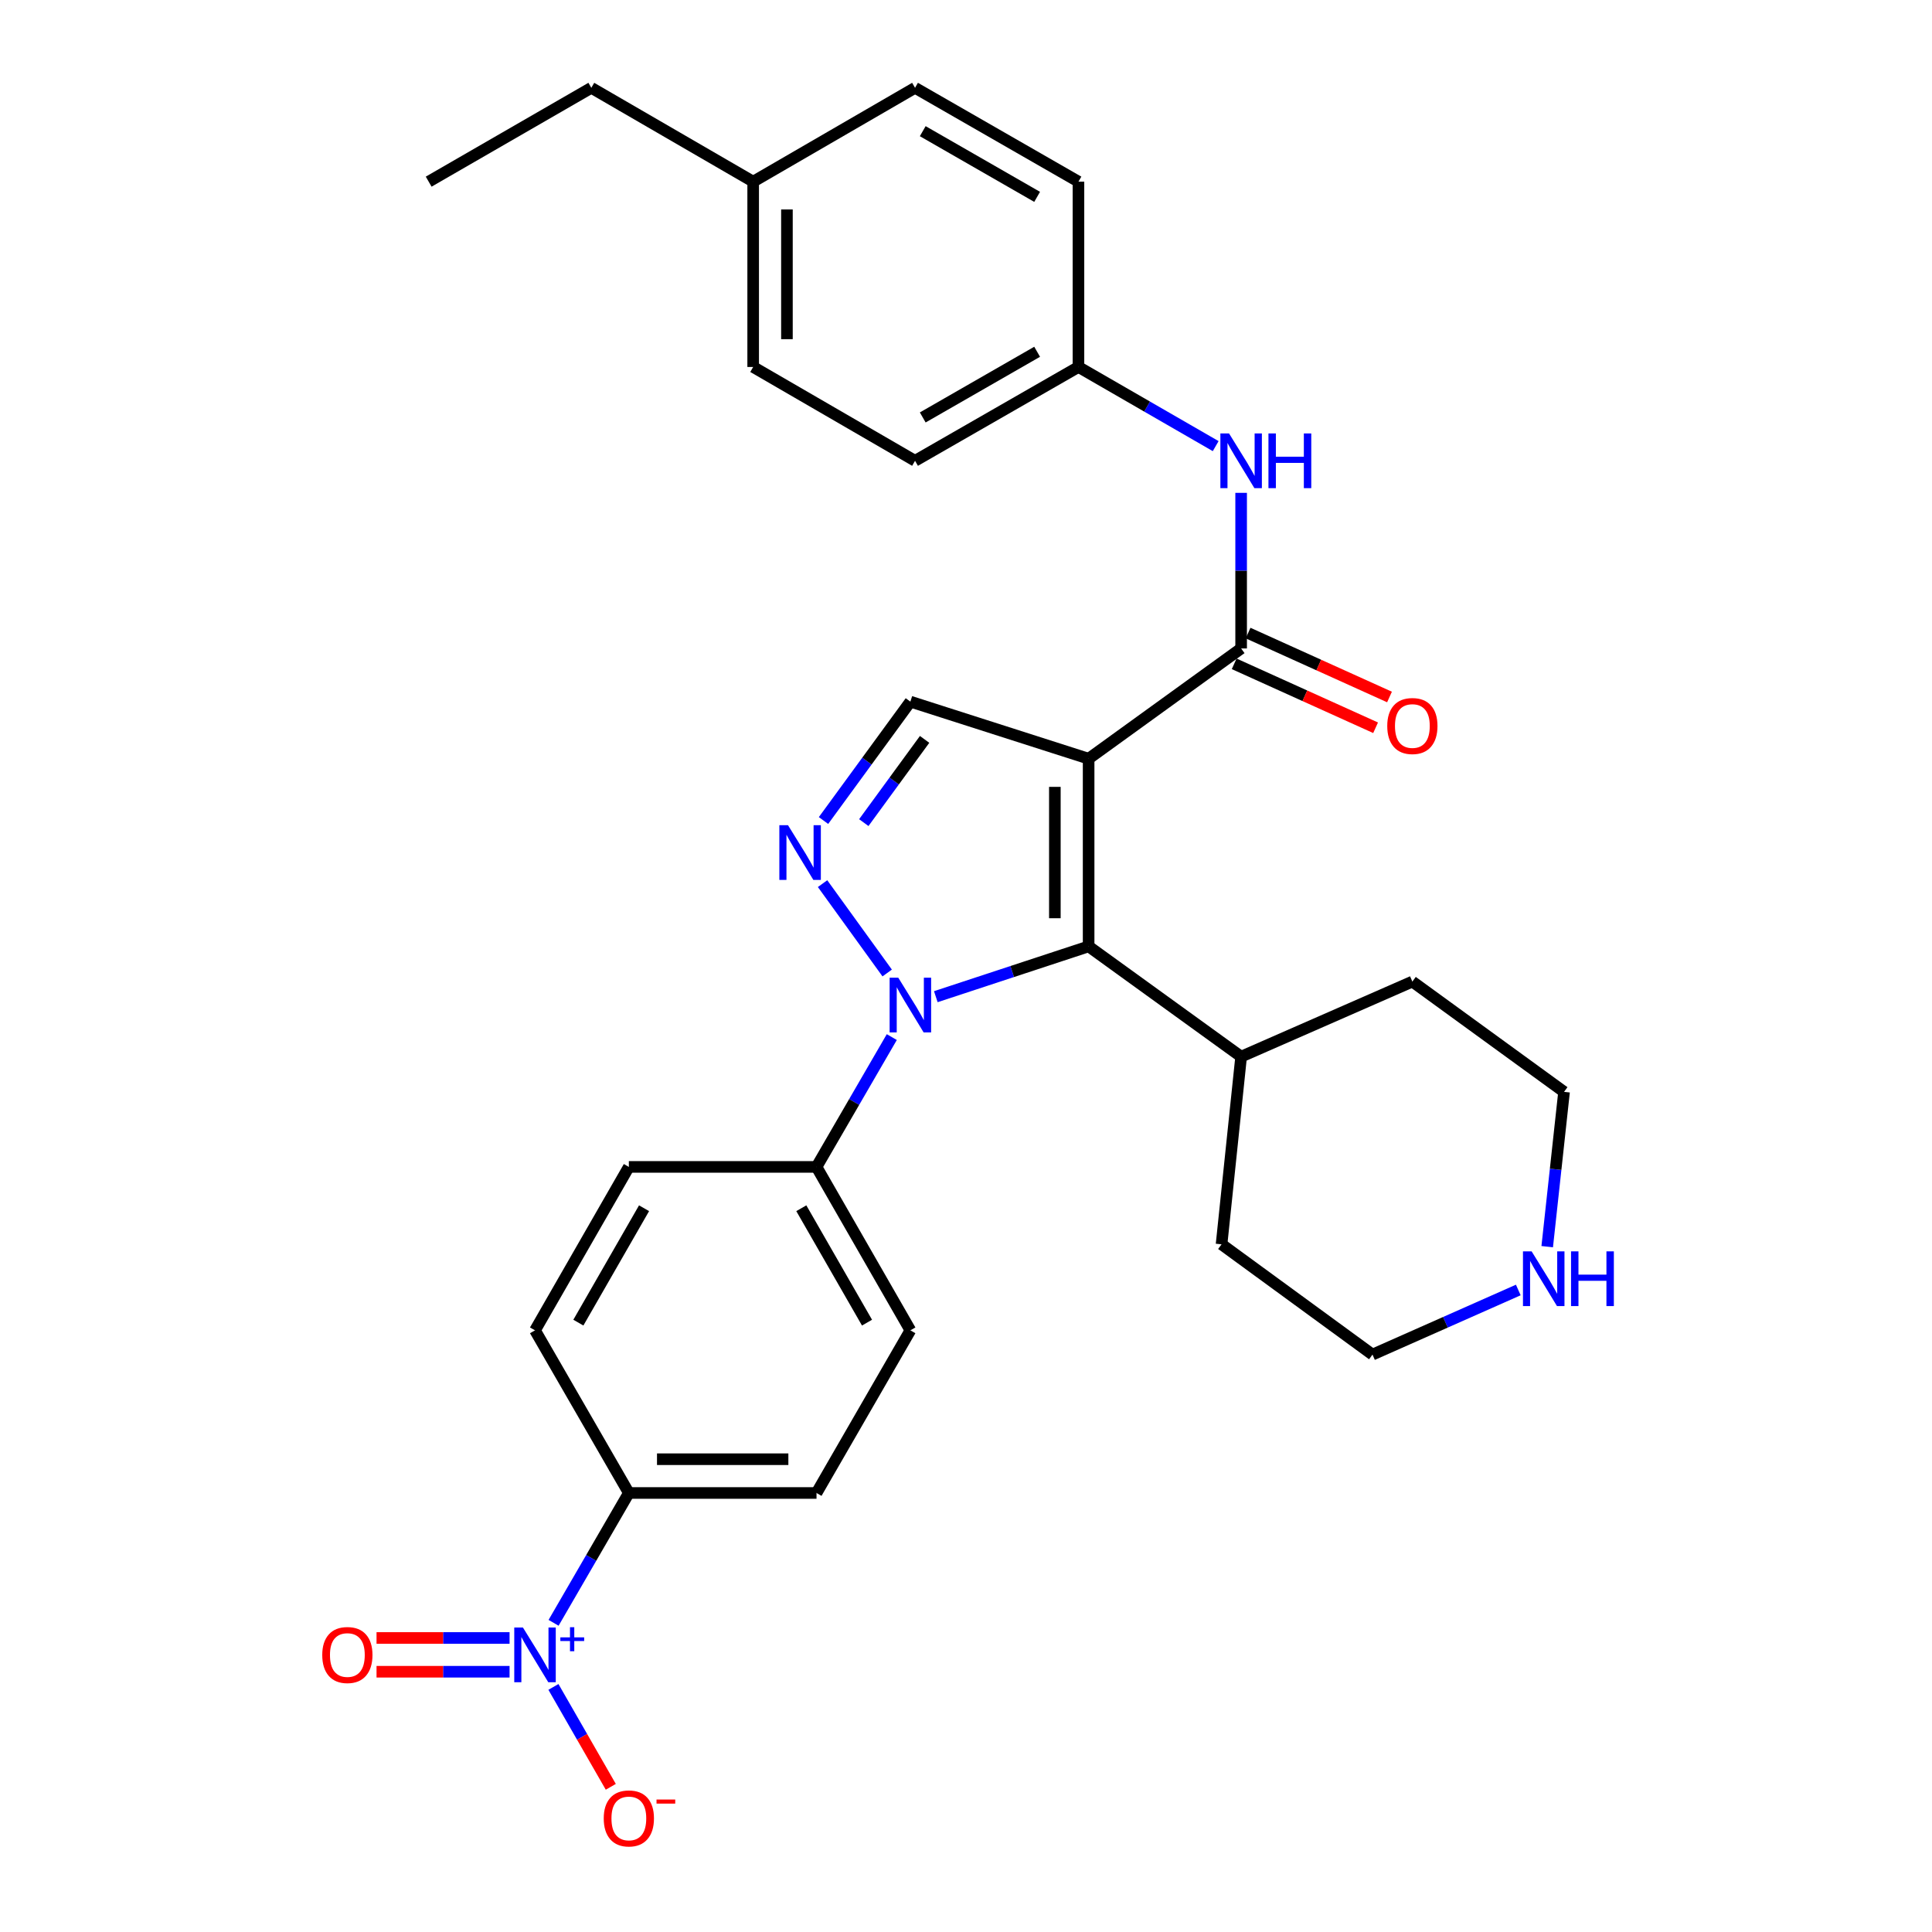 <?xml version='1.0' encoding='iso-8859-1'?>
<svg version='1.1' baseProfile='full'
              xmlns='http://www.w3.org/2000/svg'
                      xmlns:rdkit='http://www.rdkit.org/xml'
                      xmlns:xlink='http://www.w3.org/1999/xlink'
                  xml:space='preserve'
width='1000px' height='1000px' viewBox='0 0 1000 1000'>
<!-- END OF HEADER -->
<rect style='opacity:1.0;fill:#FFFFFF;stroke:none' width='1000' height='1000' x='0' y='0'> </rect>
<path class='bond-1' d='M 563.468,392.711 L 563.468,489.846' style='fill:none;fill-rule:evenodd;stroke:#000000;stroke-width:6px;stroke-linecap:butt;stroke-linejoin:miter;stroke-opacity:1' />
<path class='bond-1' d='M 545.993,407.282 L 545.993,475.276' style='fill:none;fill-rule:evenodd;stroke:#000000;stroke-width:6px;stroke-linecap:butt;stroke-linejoin:miter;stroke-opacity:1' />
<path class='bond-3' d='M 563.468,392.711 L 642.409,335.635' style='fill:none;fill-rule:evenodd;stroke:#000000;stroke-width:6px;stroke-linecap:butt;stroke-linejoin:miter;stroke-opacity:1' />
<path class='bond-5' d='M 563.468,392.711 L 471.208,363.168' style='fill:none;fill-rule:evenodd;stroke:#000000;stroke-width:6px;stroke-linecap:butt;stroke-linejoin:miter;stroke-opacity:1' />
<path class='bond-0' d='M 484.376,515.88 L 523.922,502.863' style='fill:none;fill-rule:evenodd;stroke:#0000FF;stroke-width:6px;stroke-linecap:butt;stroke-linejoin:miter;stroke-opacity:1' />
<path class='bond-0' d='M 523.922,502.863 L 563.468,489.846' style='fill:none;fill-rule:evenodd;stroke:#000000;stroke-width:6px;stroke-linecap:butt;stroke-linejoin:miter;stroke-opacity:1' />
<path class='bond-7' d='M 461.592,536.795 L 442.109,570.393' style='fill:none;fill-rule:evenodd;stroke:#0000FF;stroke-width:6px;stroke-linecap:butt;stroke-linejoin:miter;stroke-opacity:1' />
<path class='bond-7' d='M 442.109,570.393 L 422.626,603.99' style='fill:none;fill-rule:evenodd;stroke:#000000;stroke-width:6px;stroke-linecap:butt;stroke-linejoin:miter;stroke-opacity:1' />
<path class='bond-30' d='M 459.207,503.619 L 425.761,457.367' style='fill:none;fill-rule:evenodd;stroke:#0000FF;stroke-width:6px;stroke-linecap:butt;stroke-linejoin:miter;stroke-opacity:1' />
<path class='bond-12' d='M 563.468,489.846 L 642.409,546.923' style='fill:none;fill-rule:evenodd;stroke:#000000;stroke-width:6px;stroke-linecap:butt;stroke-linejoin:miter;stroke-opacity:1' />
<path class='bond-2' d='M 426.245,424.705 L 448.726,393.936' style='fill:none;fill-rule:evenodd;stroke:#0000FF;stroke-width:6px;stroke-linecap:butt;stroke-linejoin:miter;stroke-opacity:1' />
<path class='bond-2' d='M 448.726,393.936 L 471.208,363.168' style='fill:none;fill-rule:evenodd;stroke:#000000;stroke-width:6px;stroke-linecap:butt;stroke-linejoin:miter;stroke-opacity:1' />
<path class='bond-2' d='M 447.099,425.784 L 462.836,404.246' style='fill:none;fill-rule:evenodd;stroke:#0000FF;stroke-width:6px;stroke-linecap:butt;stroke-linejoin:miter;stroke-opacity:1' />
<path class='bond-2' d='M 462.836,404.246 L 478.573,382.709' style='fill:none;fill-rule:evenodd;stroke:#000000;stroke-width:6px;stroke-linecap:butt;stroke-linejoin:miter;stroke-opacity:1' />
<path class='bond-6' d='M 642.409,335.635 L 642.409,295.366' style='fill:none;fill-rule:evenodd;stroke:#000000;stroke-width:6px;stroke-linecap:butt;stroke-linejoin:miter;stroke-opacity:1' />
<path class='bond-6' d='M 642.409,295.366 L 642.409,255.098' style='fill:none;fill-rule:evenodd;stroke:#0000FF;stroke-width:6px;stroke-linecap:butt;stroke-linejoin:miter;stroke-opacity:1' />
<path class='bond-11' d='M 638.81,343.596 L 675.409,360.142' style='fill:none;fill-rule:evenodd;stroke:#000000;stroke-width:6px;stroke-linecap:butt;stroke-linejoin:miter;stroke-opacity:1' />
<path class='bond-11' d='M 675.409,360.142 L 712.008,376.688' style='fill:none;fill-rule:evenodd;stroke:#FF0000;stroke-width:6px;stroke-linecap:butt;stroke-linejoin:miter;stroke-opacity:1' />
<path class='bond-11' d='M 646.008,327.673 L 682.607,344.218' style='fill:none;fill-rule:evenodd;stroke:#000000;stroke-width:6px;stroke-linecap:butt;stroke-linejoin:miter;stroke-opacity:1' />
<path class='bond-11' d='M 682.607,344.218 L 719.206,360.764' style='fill:none;fill-rule:evenodd;stroke:#FF0000;stroke-width:6px;stroke-linecap:butt;stroke-linejoin:miter;stroke-opacity:1' />
<path class='bond-4' d='M 286.532,839.968 L 306.012,806.366' style='fill:none;fill-rule:evenodd;stroke:#0000FF;stroke-width:6px;stroke-linecap:butt;stroke-linejoin:miter;stroke-opacity:1' />
<path class='bond-4' d='M 306.012,806.366 L 325.492,772.764' style='fill:none;fill-rule:evenodd;stroke:#000000;stroke-width:6px;stroke-linecap:butt;stroke-linejoin:miter;stroke-opacity:1' />
<path class='bond-9' d='M 286.451,873.147 L 301.297,898.999' style='fill:none;fill-rule:evenodd;stroke:#0000FF;stroke-width:6px;stroke-linecap:butt;stroke-linejoin:miter;stroke-opacity:1' />
<path class='bond-9' d='M 301.297,898.999 L 316.143,924.85' style='fill:none;fill-rule:evenodd;stroke:#FF0000;stroke-width:6px;stroke-linecap:butt;stroke-linejoin:miter;stroke-opacity:1' />
<path class='bond-10' d='M 263.751,847.811 L 229.323,847.811' style='fill:none;fill-rule:evenodd;stroke:#0000FF;stroke-width:6px;stroke-linecap:butt;stroke-linejoin:miter;stroke-opacity:1' />
<path class='bond-10' d='M 229.323,847.811 L 194.894,847.811' style='fill:none;fill-rule:evenodd;stroke:#FF0000;stroke-width:6px;stroke-linecap:butt;stroke-linejoin:miter;stroke-opacity:1' />
<path class='bond-10' d='M 263.751,865.287 L 229.323,865.287' style='fill:none;fill-rule:evenodd;stroke:#0000FF;stroke-width:6px;stroke-linecap:butt;stroke-linejoin:miter;stroke-opacity:1' />
<path class='bond-10' d='M 229.323,865.287 L 194.894,865.287' style='fill:none;fill-rule:evenodd;stroke:#FF0000;stroke-width:6px;stroke-linecap:butt;stroke-linejoin:miter;stroke-opacity:1' />
<path class='bond-18' d='M 629.239,230.914 L 593.723,210.431' style='fill:none;fill-rule:evenodd;stroke:#0000FF;stroke-width:6px;stroke-linecap:butt;stroke-linejoin:miter;stroke-opacity:1' />
<path class='bond-18' d='M 593.723,210.431 L 558.206,189.947' style='fill:none;fill-rule:evenodd;stroke:#000000;stroke-width:6px;stroke-linecap:butt;stroke-linejoin:miter;stroke-opacity:1' />
<path class='bond-14' d='M 422.626,603.99 L 325.492,603.99' style='fill:none;fill-rule:evenodd;stroke:#000000;stroke-width:6px;stroke-linecap:butt;stroke-linejoin:miter;stroke-opacity:1' />
<path class='bond-15' d='M 422.626,603.99 L 471.208,688.581' style='fill:none;fill-rule:evenodd;stroke:#000000;stroke-width:6px;stroke-linecap:butt;stroke-linejoin:miter;stroke-opacity:1' />
<path class='bond-15' d='M 414.759,625.382 L 448.766,684.595' style='fill:none;fill-rule:evenodd;stroke:#000000;stroke-width:6px;stroke-linecap:butt;stroke-linejoin:miter;stroke-opacity:1' />
<path class='bond-8' d='M 325.492,772.764 L 422.626,772.764' style='fill:none;fill-rule:evenodd;stroke:#000000;stroke-width:6px;stroke-linecap:butt;stroke-linejoin:miter;stroke-opacity:1' />
<path class='bond-8' d='M 340.062,755.288 L 408.056,755.288' style='fill:none;fill-rule:evenodd;stroke:#000000;stroke-width:6px;stroke-linecap:butt;stroke-linejoin:miter;stroke-opacity:1' />
<path class='bond-33' d='M 325.492,772.764 L 276.919,688.581' style='fill:none;fill-rule:evenodd;stroke:#000000;stroke-width:6px;stroke-linecap:butt;stroke-linejoin:miter;stroke-opacity:1' />
<path class='bond-26' d='M 642.409,546.923 L 731.039,508.069' style='fill:none;fill-rule:evenodd;stroke:#000000;stroke-width:6px;stroke-linecap:butt;stroke-linejoin:miter;stroke-opacity:1' />
<path class='bond-27' d='M 642.409,546.923 L 632.273,644.057' style='fill:none;fill-rule:evenodd;stroke:#000000;stroke-width:6px;stroke-linecap:butt;stroke-linejoin:miter;stroke-opacity:1' />
<path class='bond-13' d='M 785.864,667.695 L 748.131,684.415' style='fill:none;fill-rule:evenodd;stroke:#0000FF;stroke-width:6px;stroke-linecap:butt;stroke-linejoin:miter;stroke-opacity:1' />
<path class='bond-13' d='M 748.131,684.415 L 710.398,701.134' style='fill:none;fill-rule:evenodd;stroke:#000000;stroke-width:6px;stroke-linecap:butt;stroke-linejoin:miter;stroke-opacity:1' />
<path class='bond-31' d='M 800.833,645.27 L 805.193,605.208' style='fill:none;fill-rule:evenodd;stroke:#0000FF;stroke-width:6px;stroke-linecap:butt;stroke-linejoin:miter;stroke-opacity:1' />
<path class='bond-31' d='M 805.193,605.208 L 809.552,565.146' style='fill:none;fill-rule:evenodd;stroke:#000000;stroke-width:6px;stroke-linecap:butt;stroke-linejoin:miter;stroke-opacity:1' />
<path class='bond-16' d='M 325.492,603.99 L 276.919,688.581' style='fill:none;fill-rule:evenodd;stroke:#000000;stroke-width:6px;stroke-linecap:butt;stroke-linejoin:miter;stroke-opacity:1' />
<path class='bond-16' d='M 333.361,625.38 L 299.36,684.594' style='fill:none;fill-rule:evenodd;stroke:#000000;stroke-width:6px;stroke-linecap:butt;stroke-linejoin:miter;stroke-opacity:1' />
<path class='bond-17' d='M 471.208,688.581 L 422.626,772.764' style='fill:none;fill-rule:evenodd;stroke:#000000;stroke-width:6px;stroke-linecap:butt;stroke-linejoin:miter;stroke-opacity:1' />
<path class='bond-20' d='M 558.206,189.947 L 558.206,94.027' style='fill:none;fill-rule:evenodd;stroke:#000000;stroke-width:6px;stroke-linecap:butt;stroke-linejoin:miter;stroke-opacity:1' />
<path class='bond-21' d='M 558.206,189.947 L 473.625,238.51' style='fill:none;fill-rule:evenodd;stroke:#000000;stroke-width:6px;stroke-linecap:butt;stroke-linejoin:miter;stroke-opacity:1' />
<path class='bond-21' d='M 536.818,182.077 L 477.611,216.07' style='fill:none;fill-rule:evenodd;stroke:#000000;stroke-width:6px;stroke-linecap:butt;stroke-linejoin:miter;stroke-opacity:1' />
<path class='bond-19' d='M 389.84,94.027 L 389.84,189.947' style='fill:none;fill-rule:evenodd;stroke:#000000;stroke-width:6px;stroke-linecap:butt;stroke-linejoin:miter;stroke-opacity:1' />
<path class='bond-19' d='M 407.316,108.415 L 407.316,175.559' style='fill:none;fill-rule:evenodd;stroke:#000000;stroke-width:6px;stroke-linecap:butt;stroke-linejoin:miter;stroke-opacity:1' />
<path class='bond-28' d='M 389.84,94.027 L 306.065,45.455' style='fill:none;fill-rule:evenodd;stroke:#000000;stroke-width:6px;stroke-linecap:butt;stroke-linejoin:miter;stroke-opacity:1' />
<path class='bond-32' d='M 389.84,94.027 L 473.625,45.455' style='fill:none;fill-rule:evenodd;stroke:#000000;stroke-width:6px;stroke-linecap:butt;stroke-linejoin:miter;stroke-opacity:1' />
<path class='bond-22' d='M 558.206,94.027 L 473.625,45.455' style='fill:none;fill-rule:evenodd;stroke:#000000;stroke-width:6px;stroke-linecap:butt;stroke-linejoin:miter;stroke-opacity:1' />
<path class='bond-22' d='M 536.817,101.895 L 477.61,67.895' style='fill:none;fill-rule:evenodd;stroke:#000000;stroke-width:6px;stroke-linecap:butt;stroke-linejoin:miter;stroke-opacity:1' />
<path class='bond-23' d='M 473.625,238.51 L 389.84,189.947' style='fill:none;fill-rule:evenodd;stroke:#000000;stroke-width:6px;stroke-linecap:butt;stroke-linejoin:miter;stroke-opacity:1' />
<path class='bond-24' d='M 809.552,565.146 L 731.039,508.069' style='fill:none;fill-rule:evenodd;stroke:#000000;stroke-width:6px;stroke-linecap:butt;stroke-linejoin:miter;stroke-opacity:1' />
<path class='bond-25' d='M 710.398,701.134 L 632.273,644.057' style='fill:none;fill-rule:evenodd;stroke:#000000;stroke-width:6px;stroke-linecap:butt;stroke-linejoin:miter;stroke-opacity:1' />
<path class='bond-29' d='M 306.065,45.455 L 221.881,94.027' style='fill:none;fill-rule:evenodd;stroke:#000000;stroke-width:6px;stroke-linecap:butt;stroke-linejoin:miter;stroke-opacity:1' />
<path  class='atom-1' d='M 464.948 506.054
L 474.228 521.054
Q 475.148 522.534, 476.628 525.214
Q 478.108 527.894, 478.188 528.054
L 478.188 506.054
L 481.948 506.054
L 481.948 534.374
L 478.068 534.374
L 468.108 517.974
Q 466.948 516.054, 465.708 513.854
Q 464.508 511.654, 464.148 510.974
L 464.148 534.374
L 460.468 534.374
L 460.468 506.054
L 464.948 506.054
' fill='#0000FF'/>
<path  class='atom-3' d='M 407.871 427.123
L 417.151 442.123
Q 418.071 443.603, 419.551 446.283
Q 421.031 448.963, 421.111 449.123
L 421.111 427.123
L 424.871 427.123
L 424.871 455.443
L 420.991 455.443
L 411.031 439.043
Q 409.871 437.123, 408.631 434.923
Q 407.431 432.723, 407.071 432.043
L 407.071 455.443
L 403.391 455.443
L 403.391 427.123
L 407.871 427.123
' fill='#0000FF'/>
<path  class='atom-5' d='M 270.659 842.389
L 279.939 857.389
Q 280.859 858.869, 282.339 861.549
Q 283.819 864.229, 283.899 864.389
L 283.899 842.389
L 287.659 842.389
L 287.659 870.709
L 283.779 870.709
L 273.819 854.309
Q 272.659 852.389, 271.419 850.189
Q 270.219 847.989, 269.859 847.309
L 269.859 870.709
L 266.179 870.709
L 266.179 842.389
L 270.659 842.389
' fill='#0000FF'/>
<path  class='atom-5' d='M 290.035 847.494
L 295.025 847.494
L 295.025 842.24
L 297.243 842.24
L 297.243 847.494
L 302.364 847.494
L 302.364 849.395
L 297.243 849.395
L 297.243 854.675
L 295.025 854.675
L 295.025 849.395
L 290.035 849.395
L 290.035 847.494
' fill='#0000FF'/>
<path  class='atom-7' d='M 636.149 224.35
L 645.429 239.35
Q 646.349 240.83, 647.829 243.51
Q 649.309 246.19, 649.389 246.35
L 649.389 224.35
L 653.149 224.35
L 653.149 252.67
L 649.269 252.67
L 639.309 236.27
Q 638.149 234.35, 636.909 232.15
Q 635.709 229.95, 635.349 229.27
L 635.349 252.67
L 631.669 252.67
L 631.669 224.35
L 636.149 224.35
' fill='#0000FF'/>
<path  class='atom-7' d='M 656.549 224.35
L 660.389 224.35
L 660.389 236.39
L 674.869 236.39
L 674.869 224.35
L 678.709 224.35
L 678.709 252.67
L 674.869 252.67
L 674.869 239.59
L 660.389 239.59
L 660.389 252.67
L 656.549 252.67
L 656.549 224.35
' fill='#0000FF'/>
<path  class='atom-10' d='M 312.492 941.21
Q 312.492 934.41, 315.852 930.61
Q 319.212 926.81, 325.492 926.81
Q 331.772 926.81, 335.132 930.61
Q 338.492 934.41, 338.492 941.21
Q 338.492 948.09, 335.092 952.01
Q 331.692 955.89, 325.492 955.89
Q 319.252 955.89, 315.852 952.01
Q 312.492 948.13, 312.492 941.21
M 325.492 952.69
Q 329.812 952.69, 332.132 949.81
Q 334.492 946.89, 334.492 941.21
Q 334.492 935.65, 332.132 932.85
Q 329.812 930.01, 325.492 930.01
Q 321.172 930.01, 318.812 932.81
Q 316.492 935.61, 316.492 941.21
Q 316.492 946.93, 318.812 949.81
Q 321.172 952.69, 325.492 952.69
' fill='#FF0000'/>
<path  class='atom-10' d='M 339.812 931.433
L 349.5 931.433
L 349.5 933.545
L 339.812 933.545
L 339.812 931.433
' fill='#FF0000'/>
<path  class='atom-11' d='M 166.795 856.629
Q 166.795 849.829, 170.155 846.029
Q 173.515 842.229, 179.795 842.229
Q 186.075 842.229, 189.435 846.029
Q 192.795 849.829, 192.795 856.629
Q 192.795 863.509, 189.395 867.429
Q 185.995 871.309, 179.795 871.309
Q 173.555 871.309, 170.155 867.429
Q 166.795 863.549, 166.795 856.629
M 179.795 868.109
Q 184.115 868.109, 186.435 865.229
Q 188.795 862.309, 188.795 856.629
Q 188.795 851.069, 186.435 848.269
Q 184.115 845.429, 179.795 845.429
Q 175.475 845.429, 173.115 848.229
Q 170.795 851.029, 170.795 856.629
Q 170.795 862.349, 173.115 865.229
Q 175.475 868.109, 179.795 868.109
' fill='#FF0000'/>
<path  class='atom-12' d='M 718.039 375.782
Q 718.039 368.982, 721.399 365.182
Q 724.759 361.382, 731.039 361.382
Q 737.319 361.382, 740.679 365.182
Q 744.039 368.982, 744.039 375.782
Q 744.039 382.662, 740.639 386.582
Q 737.239 390.462, 731.039 390.462
Q 724.799 390.462, 721.399 386.582
Q 718.039 382.702, 718.039 375.782
M 731.039 387.262
Q 735.359 387.262, 737.679 384.382
Q 740.039 381.462, 740.039 375.782
Q 740.039 370.222, 737.679 367.422
Q 735.359 364.582, 731.039 364.582
Q 726.719 364.582, 724.359 367.382
Q 722.039 370.182, 722.039 375.782
Q 722.039 381.502, 724.359 384.382
Q 726.719 387.262, 731.039 387.262
' fill='#FF0000'/>
<path  class='atom-14' d='M 792.768 647.703
L 802.048 662.703
Q 802.968 664.183, 804.448 666.863
Q 805.928 669.543, 806.008 669.703
L 806.008 647.703
L 809.768 647.703
L 809.768 676.023
L 805.888 676.023
L 795.928 659.623
Q 794.768 657.703, 793.528 655.503
Q 792.328 653.303, 791.968 652.623
L 791.968 676.023
L 788.288 676.023
L 788.288 647.703
L 792.768 647.703
' fill='#0000FF'/>
<path  class='atom-14' d='M 813.168 647.703
L 817.008 647.703
L 817.008 659.743
L 831.488 659.743
L 831.488 647.703
L 835.328 647.703
L 835.328 676.023
L 831.488 676.023
L 831.488 662.943
L 817.008 662.943
L 817.008 676.023
L 813.168 676.023
L 813.168 647.703
' fill='#0000FF'/>
</svg>
